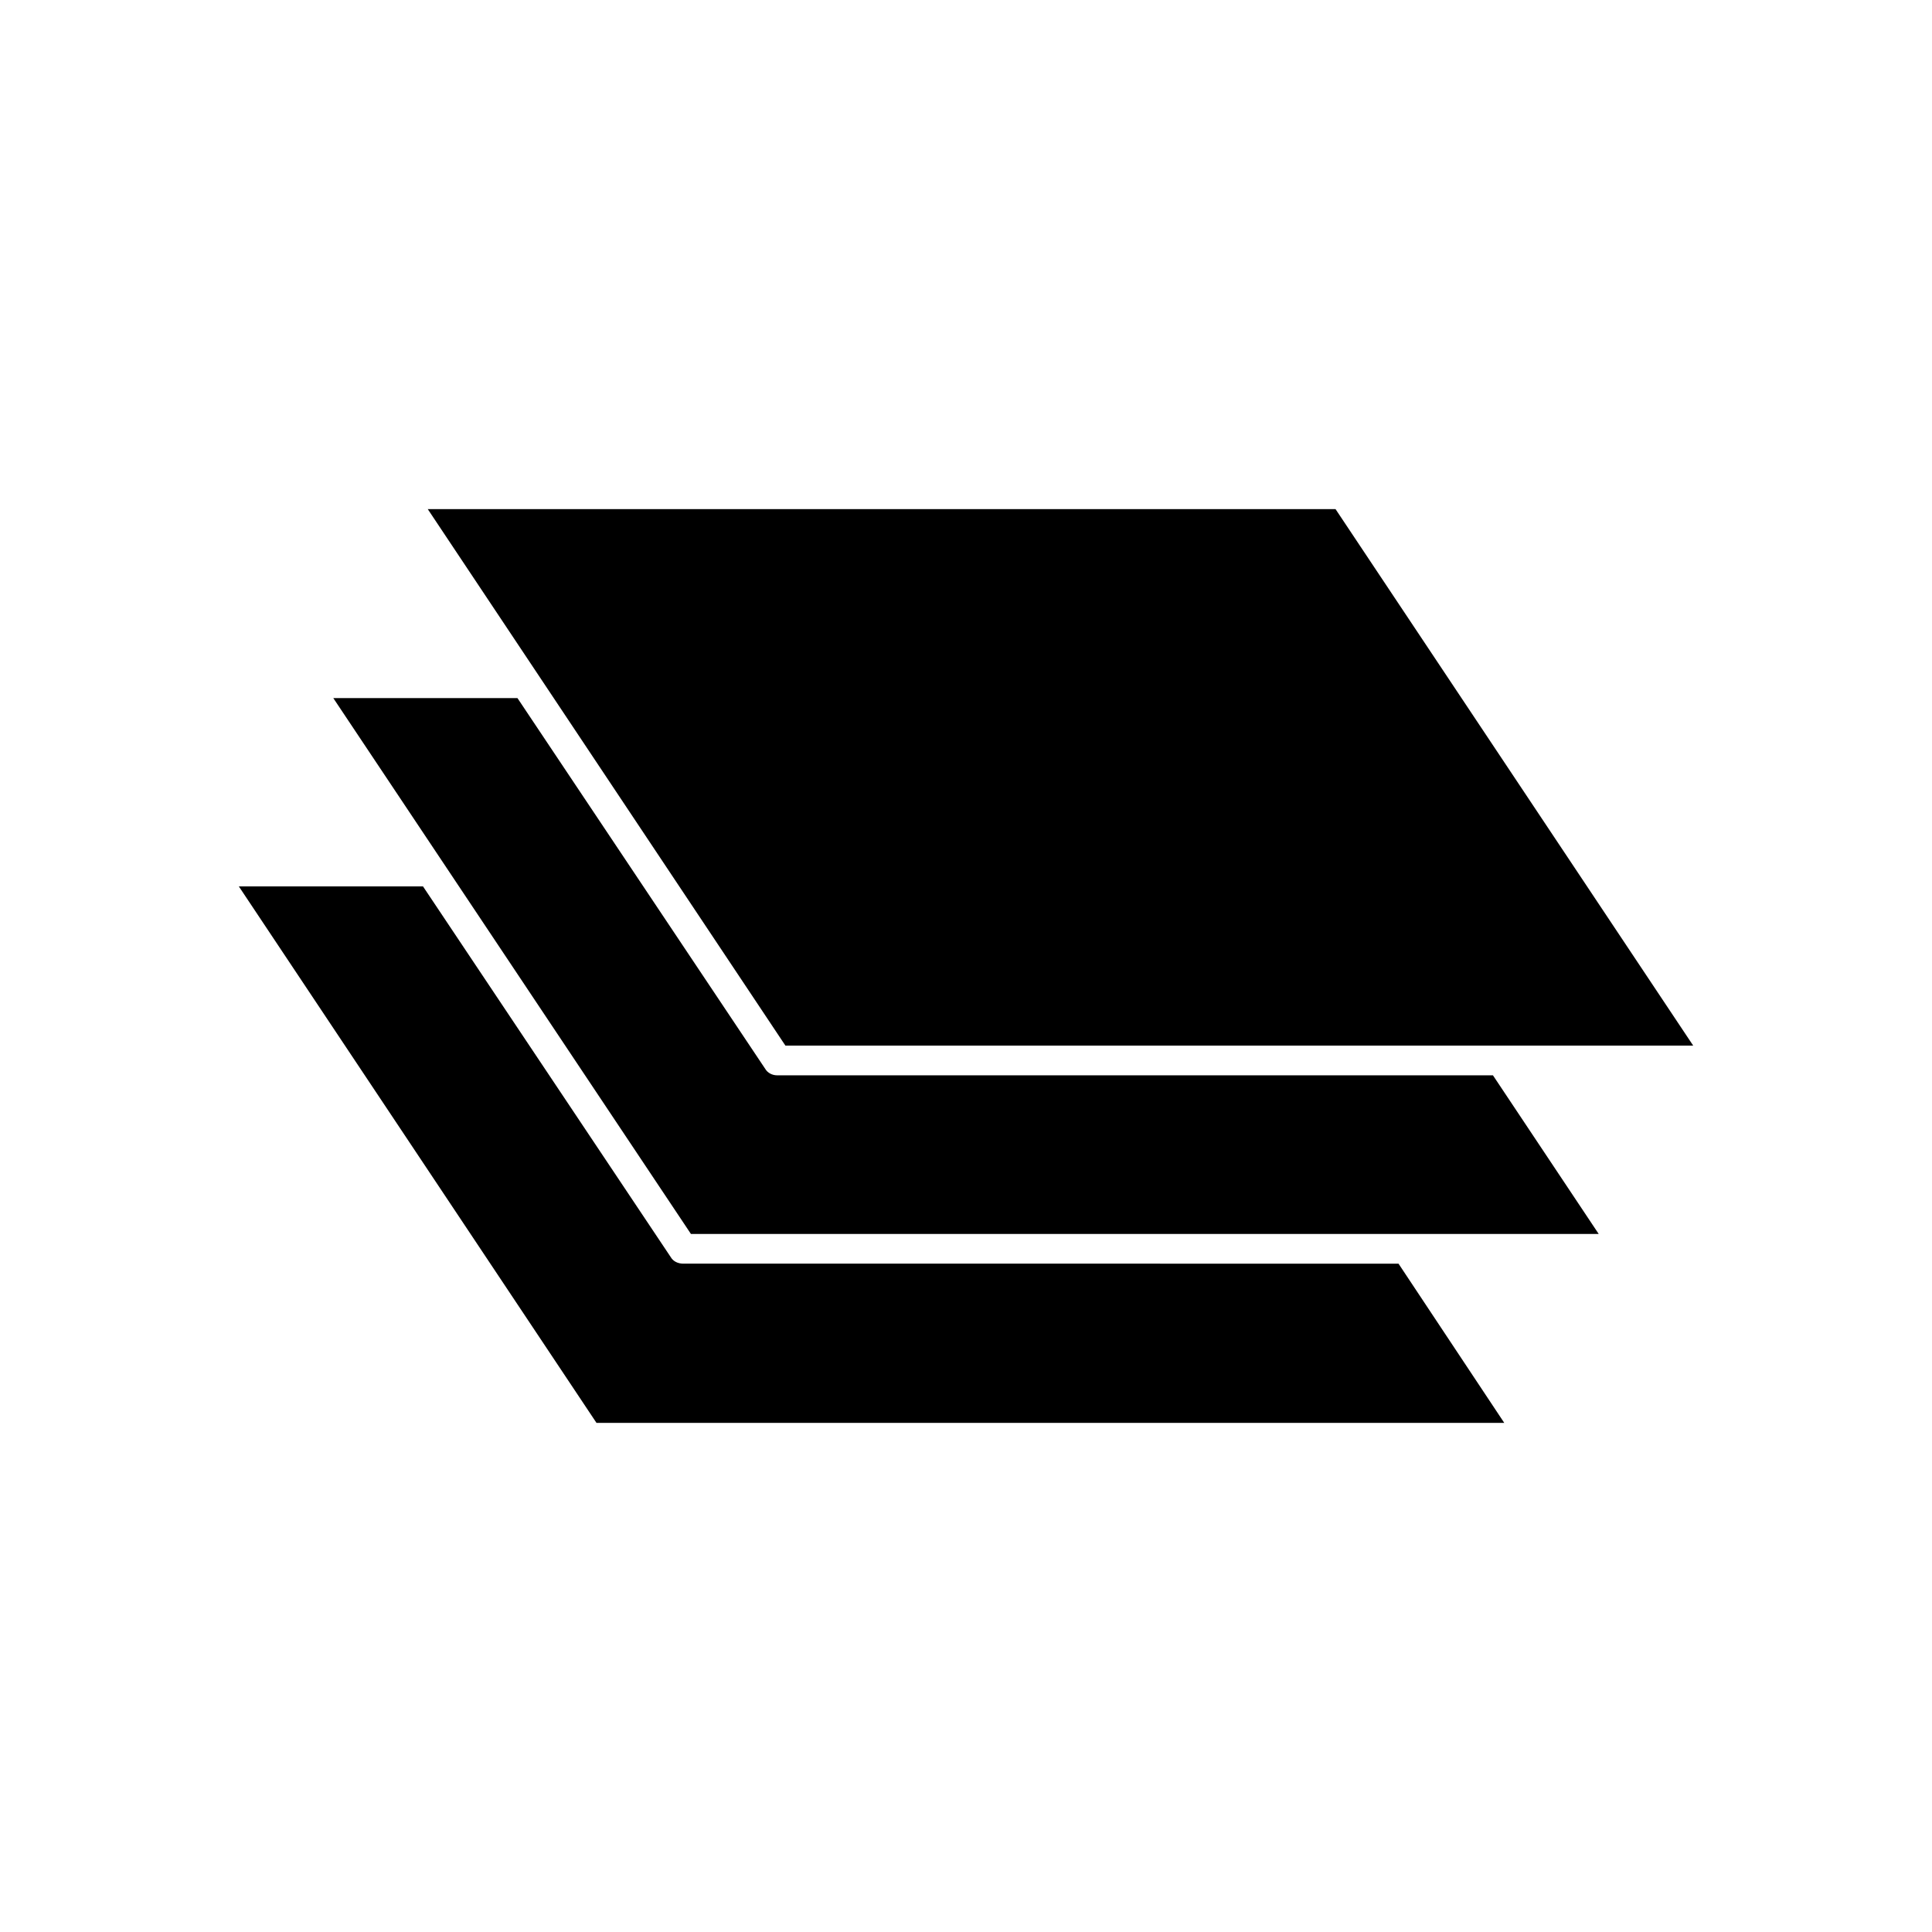 <?xml version="1.0" encoding="UTF-8"?>
<!-- Uploaded to: SVG Repo, www.svgrepo.com, Generator: SVG Repo Mixer Tools -->
<svg fill="#000000" width="800px" height="800px" version="1.1" viewBox="144 144 512 512" xmlns="http://www.w3.org/2000/svg">
 <g>
  <path d="m325.06 478.88c-1.418 0-2.676-0.629-3.305-1.73l-65.652-98.242h-48.805l94.777 142.17h240.57l-28.023-42.195z"/>
  <path d="m349.93 428.97c-1.258 0-2.519-0.629-3.148-1.73l-65.652-98.242h-48.805l94.777 142.01h240.57l-28.023-42.035z"/>
  <path d="m592.71 421.09-94.781-142.17h-240.57l94.777 142.17z"/>
 </g>
</svg>